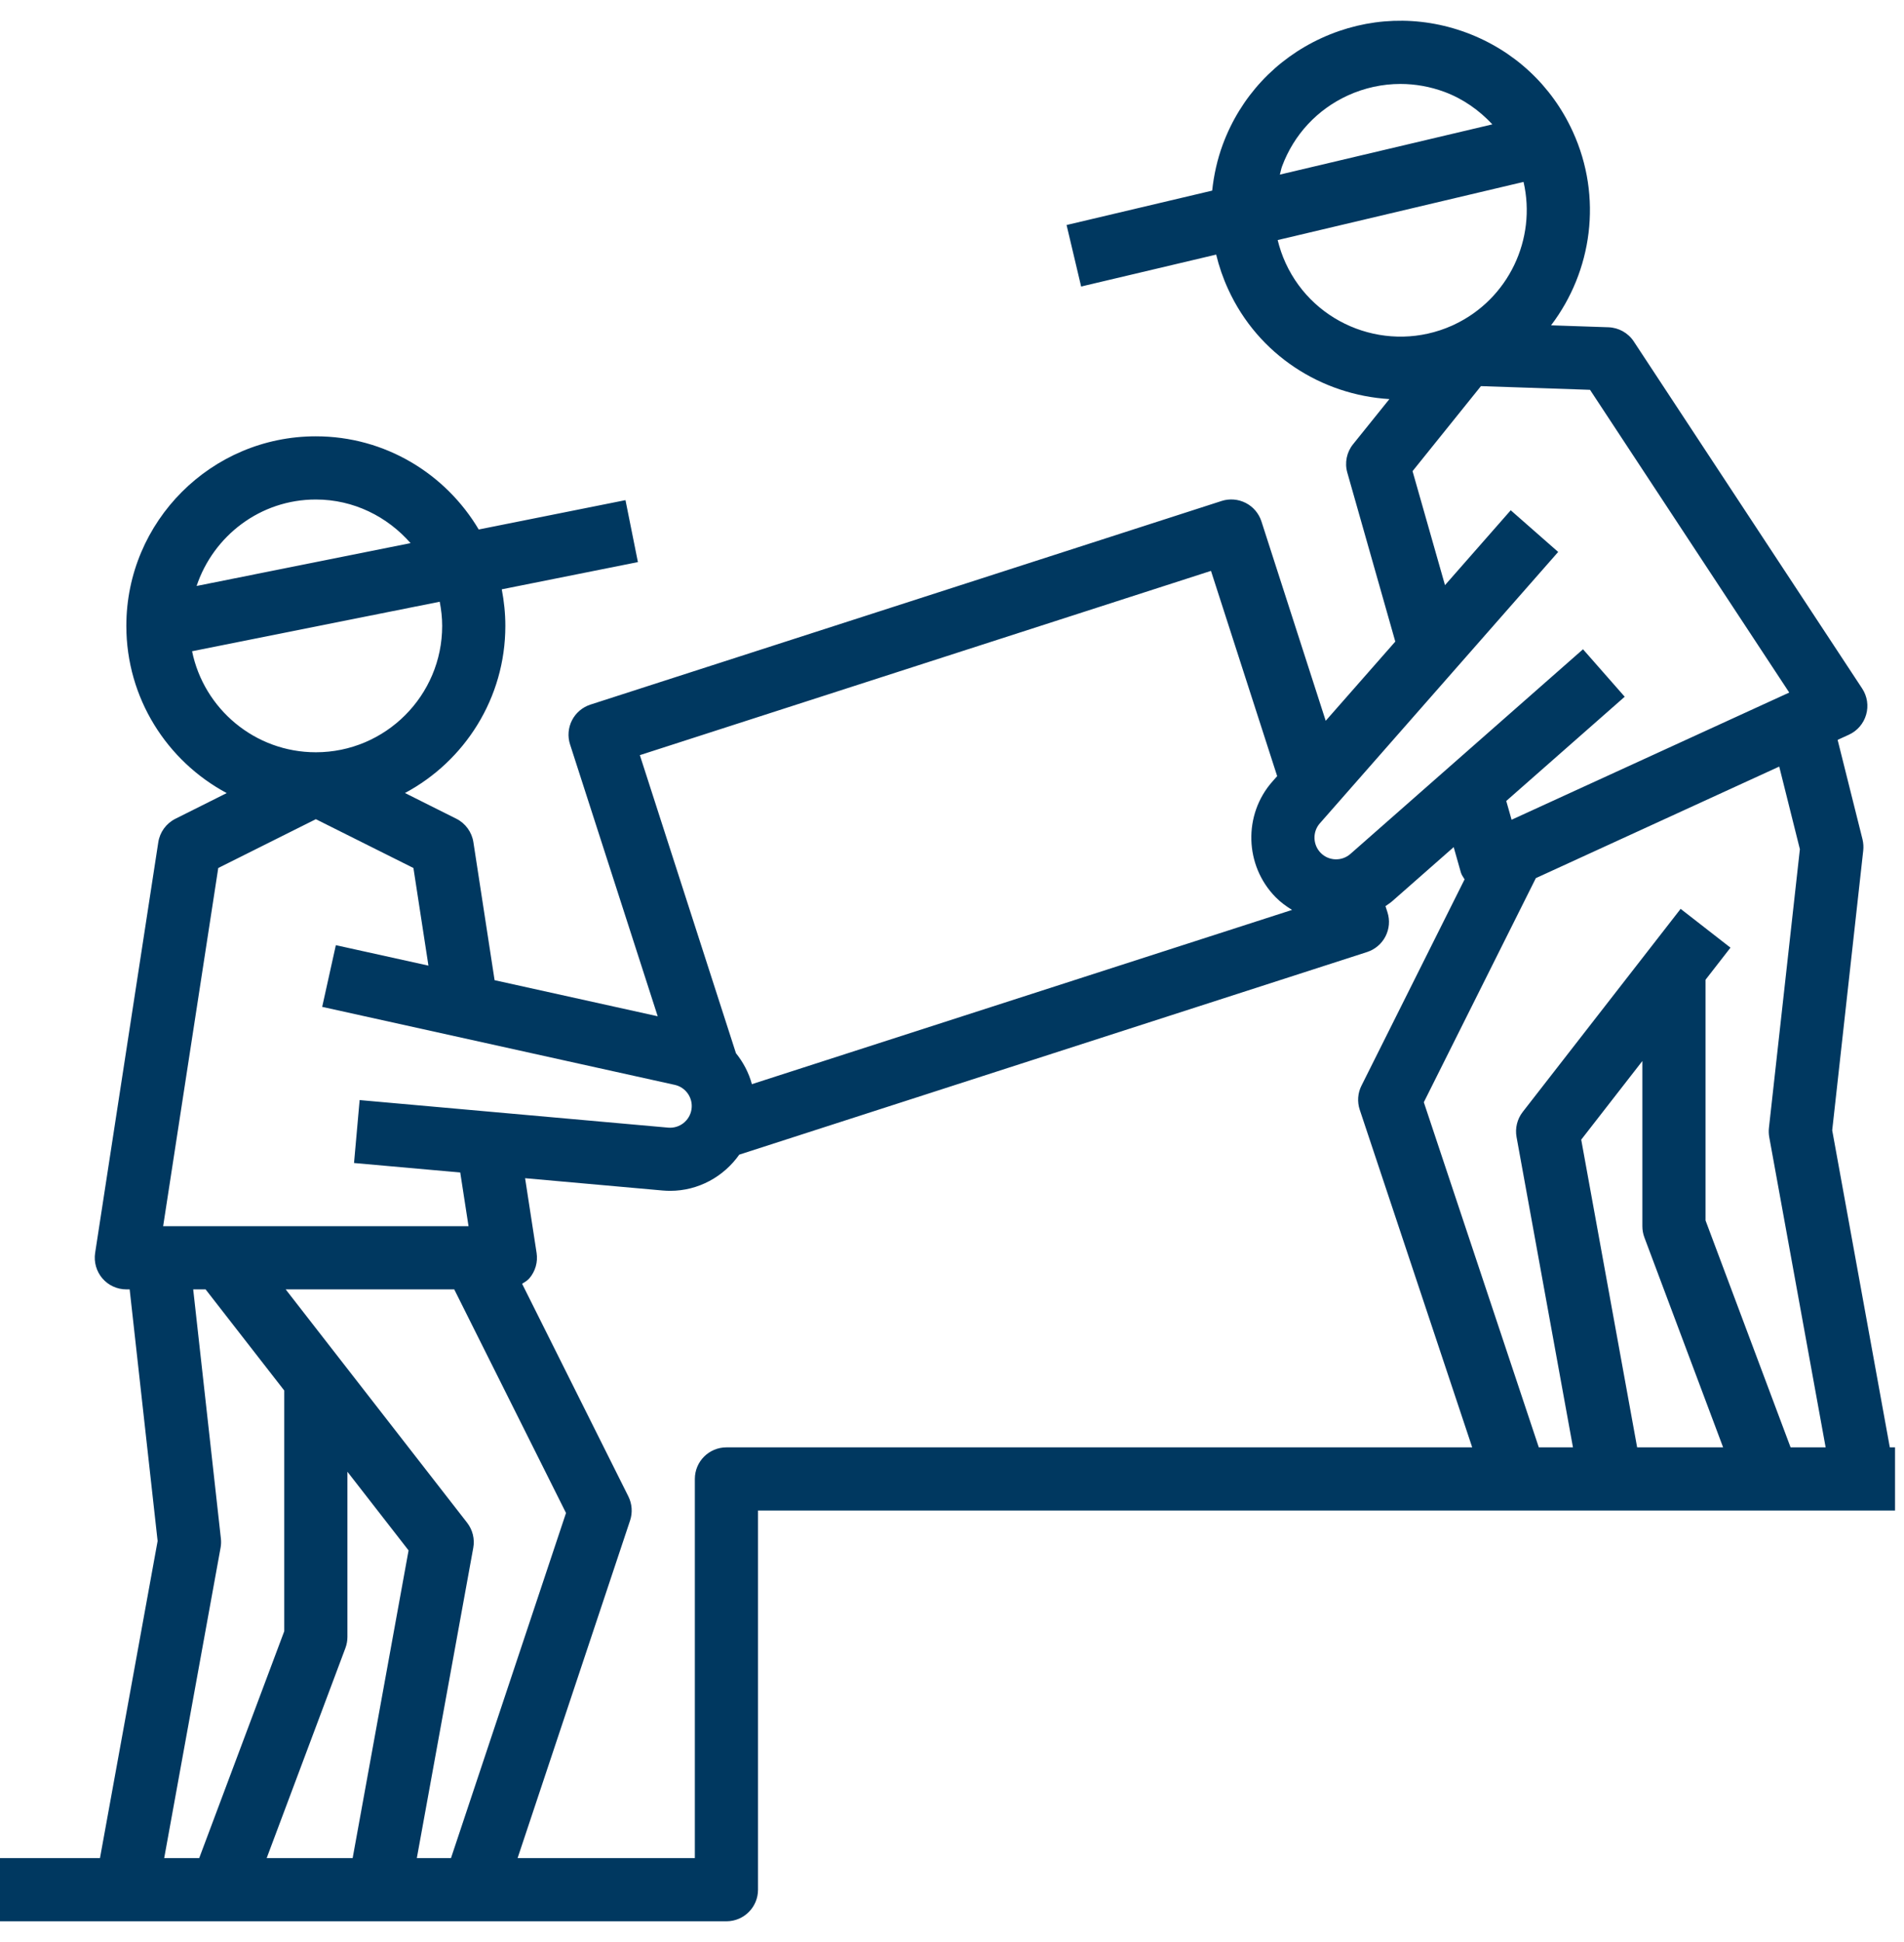 <svg width="51" height="52" viewBox="0 0 51 52" fill="none" xmlns="http://www.w3.org/2000/svg">
<path id="Vector" d="M49.077 30.265L49.908 22.775C49.919 22.675 49.912 22.574 49.889 22.476L49.222 19.811L49.526 19.672C49.75 19.569 49.918 19.373 49.986 19.136C50.054 18.898 50.016 18.644 49.88 18.437L43.762 9.143C43.611 8.914 43.358 8.773 43.084 8.763L41.546 8.711C42.644 7.267 42.934 5.28 42.127 3.521C41.563 2.287 40.552 1.349 39.282 0.876C38.01 0.403 36.632 0.454 35.399 1.019C34.167 1.583 33.227 2.594 32.755 3.865C32.605 4.269 32.514 4.686 32.469 5.104L28.569 6.025L28.959 7.672L32.576 6.817C32.652 7.133 32.759 7.444 32.898 7.746C33.705 9.509 35.403 10.576 37.216 10.686L36.243 11.895C36.071 12.108 36.013 12.392 36.089 12.656L37.374 17.179L35.51 19.3L33.788 13.96C33.718 13.746 33.568 13.569 33.368 13.467C33.168 13.365 32.936 13.345 32.722 13.414L15.814 18.867C15.601 18.937 15.423 19.087 15.321 19.287C15.219 19.486 15.2 19.719 15.269 19.932L17.617 27.212L13.248 26.246L12.68 22.55C12.638 22.279 12.467 22.045 12.222 21.922L10.847 21.234C12.445 20.381 13.536 18.695 13.536 16.759C13.536 16.424 13.501 16.097 13.44 15.78L17.087 15.051L16.754 13.392L12.823 14.178C11.938 12.687 10.316 11.683 8.46 11.683C5.661 11.683 3.384 13.96 3.384 16.759C3.384 18.695 4.474 20.381 6.073 21.236L4.698 21.924C4.452 22.047 4.282 22.281 4.24 22.552L2.548 33.55C2.511 33.794 2.582 34.042 2.742 34.23C2.902 34.417 3.137 34.525 3.384 34.525H3.473L4.222 41.263L2.678 49.753H0V51.445H3.384H5.922H10.152H12.69H19.458C19.925 51.445 20.304 51.067 20.304 50.599V40.447H40.608H43.146H47.376H49.914H50.76V38.755H50.62L49.077 30.265ZM34.341 4.454C34.656 3.606 35.282 2.932 36.103 2.556C36.552 2.351 37.031 2.248 37.511 2.248C37.908 2.248 38.308 2.319 38.692 2.461C39.191 2.647 39.62 2.951 39.974 3.33L34.282 4.675C34.304 4.601 34.314 4.526 34.341 4.454ZM34.436 7.043C34.344 6.843 34.275 6.637 34.223 6.428L40.809 4.871C41.161 6.393 40.414 8.004 38.95 8.693C38.93 8.702 38.911 8.71 38.892 8.72C37.201 9.474 35.208 8.728 34.436 7.043ZM37.836 12.616L39.668 10.339L42.59 10.438L47.926 18.544L40.489 21.95L40.346 21.447L43.519 18.656L42.402 17.385L36.172 22.865C35.941 23.068 35.591 23.057 35.376 22.837C35.163 22.62 35.153 22.273 35.353 22.046L41.737 14.779L40.466 13.663L38.705 15.668L37.836 12.616ZM32.437 15.286L34.21 20.782L34.08 20.929C33.298 21.817 33.336 23.176 34.167 24.022C34.301 24.159 34.452 24.268 34.609 24.364L20.14 29.03C20.057 28.725 19.91 28.446 19.713 28.201L17.139 20.22L32.437 15.286ZM8.46 13.375C9.475 13.375 10.376 13.834 10.997 14.543L5.266 15.69C5.716 14.349 6.97 13.375 8.46 13.375ZM5.145 17.438L11.778 16.112C11.819 16.322 11.844 16.537 11.844 16.759C11.844 18.625 10.326 20.143 8.46 20.143C6.827 20.143 5.46 18.981 5.145 17.438ZM5.846 23.242L8.46 21.935L11.074 23.242L11.476 25.856L8.996 25.308L8.63 26.96L18.075 29.049C18.37 29.114 18.567 29.399 18.523 29.699C18.479 30.003 18.206 30.221 17.897 30.194L9.633 29.456L9.483 31.141L12.328 31.395L12.55 32.833H4.37L5.846 23.242ZM9.446 49.753H7.143L9.252 44.129C9.288 44.033 9.306 43.932 9.306 43.831V39.408L10.944 41.514L9.446 49.753ZM4.398 49.753L5.908 41.444C5.923 41.363 5.926 41.282 5.917 41.2L5.175 34.525H5.507L7.614 37.233V43.678L5.336 49.753H4.398ZM11.165 49.753L12.677 41.444C12.72 41.208 12.66 40.964 12.512 40.773L7.652 34.525H12.167L15.161 40.512L12.08 49.753H11.165ZM19.458 38.755C18.991 38.755 18.612 39.133 18.612 39.601V49.753H13.864L16.877 40.714C16.948 40.501 16.931 40.269 16.831 40.068L13.985 34.375C14.053 34.331 14.125 34.292 14.179 34.229C14.34 34.041 14.411 33.793 14.373 33.549L14.065 31.548L17.747 31.877C17.817 31.883 17.884 31.886 17.953 31.886C18.707 31.886 19.386 31.506 19.802 30.917L36.618 25.492C36.831 25.423 37.009 25.272 37.111 25.073C37.214 24.873 37.233 24.64 37.164 24.427L37.111 24.263C37.17 24.22 37.232 24.183 37.288 24.134L38.938 22.683L39.13 23.36C39.15 23.43 39.194 23.485 39.23 23.546L36.468 29.07C36.367 29.27 36.351 29.503 36.422 29.716L39.434 38.755H19.458ZM42.354 30.516L43.992 28.41V32.833C43.992 32.934 44.01 33.035 44.045 33.131L46.155 38.755H43.852L42.354 30.516ZM47.962 38.755L45.684 32.679V26.234L46.352 25.375L45.017 24.336L40.786 29.775C40.639 29.965 40.579 30.209 40.622 30.446L42.133 38.755H41.218L38.138 29.514L41.139 23.513L47.658 20.526L48.211 22.738L47.382 30.201C47.373 30.283 47.376 30.364 47.39 30.446L48.901 38.755H47.962Z" fill="#003860"/>
</svg>

